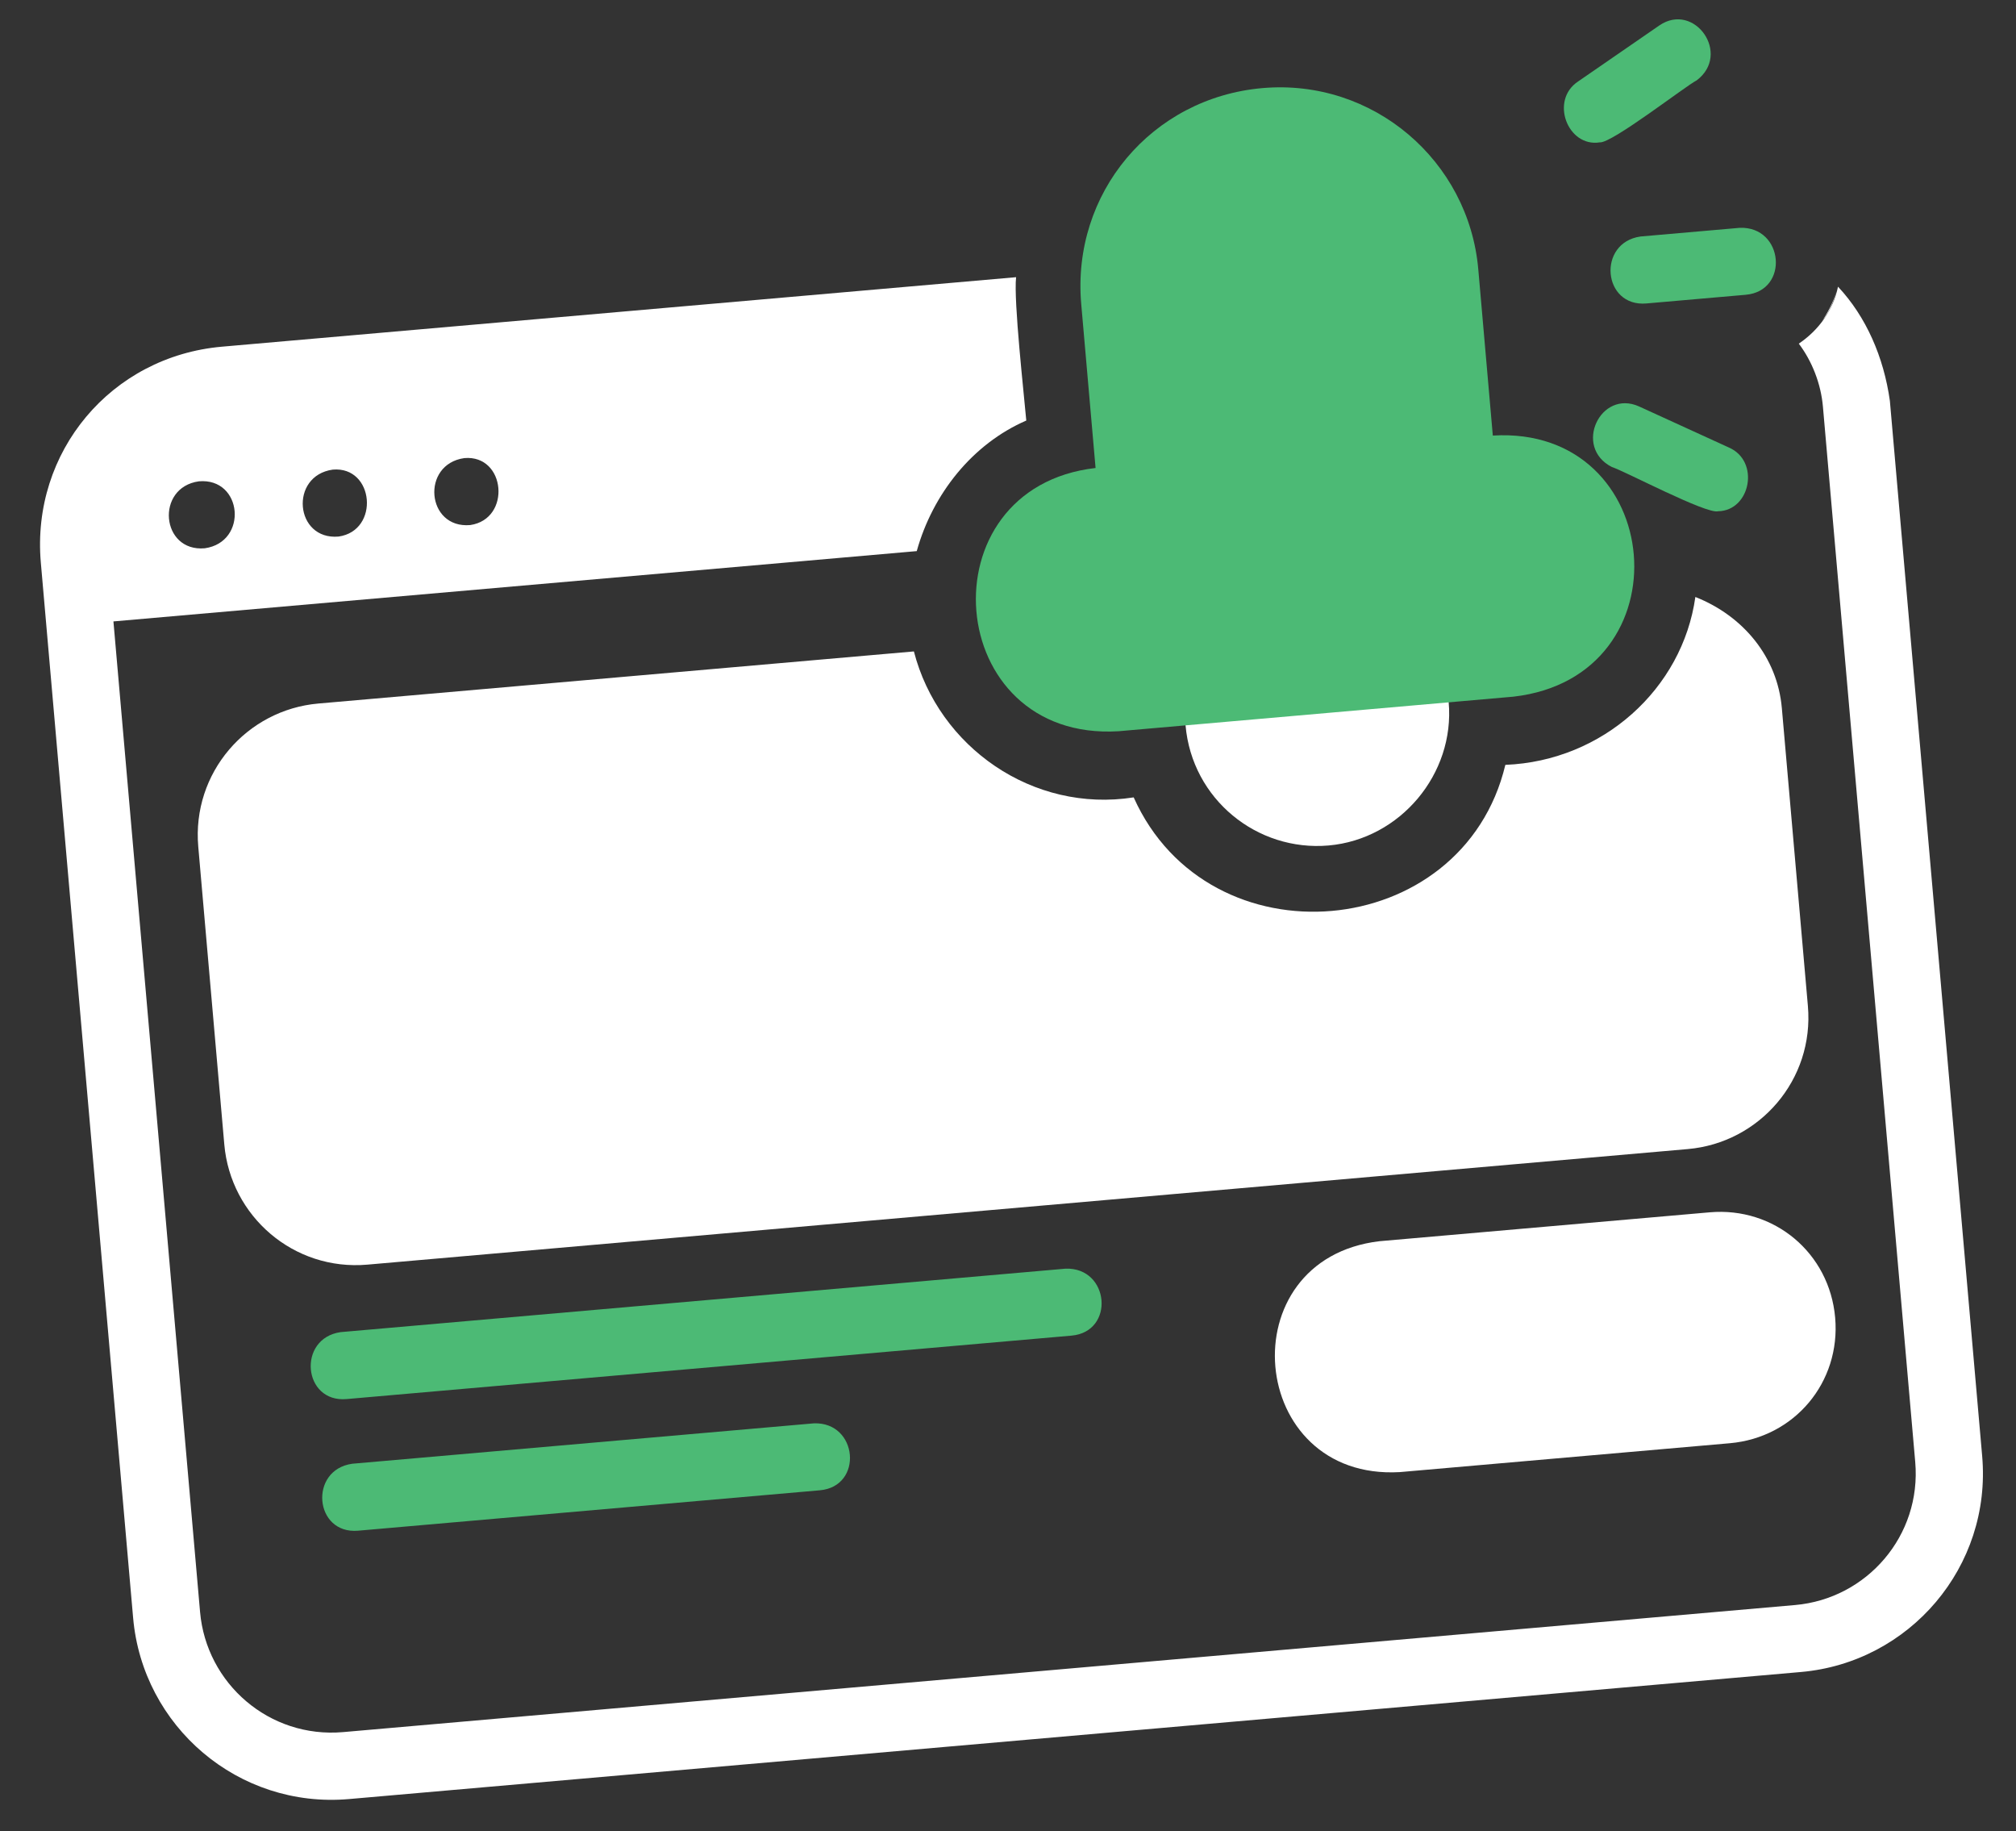 <?xml version="1.0"?>
<svg xmlns="http://www.w3.org/2000/svg" width="87" height="79" viewBox="0 0 87 79" fill="none"><rect x="0" y="0" width="87" height="79" fill="#333333" stroke="none"/><path d="M69.037 6.142C67.651 6.363 66.871 4.324 68.105 3.513L71.608 1.098C73.123 0.062 74.727 2.331 73.22 3.467C72.74 3.71 69.544 6.198 69.037 6.142Z" fill="#4cba75"/><path d="M76.895 30.549L78.019 43.4C78.298 46.588 75.926 49.305 72.838 49.575L15.855 54.561C12.667 54.84 9.95 52.468 9.68 49.379L8.556 36.528C8.277 33.341 10.649 30.623 13.737 30.353L39.439 28.105C40.502 32.228 44.567 35.084 48.924 34.402C52.168 41.647 63.126 40.688 64.963 32.999C69.164 32.832 72.606 29.72 73.163 25.756C75.242 26.578 76.703 28.358 76.895 30.549Z" fill="white"/><path d="M72.935 52.98L60.383 54.078C57.992 54.287 56.174 56.454 56.383 58.845C56.592 61.236 58.759 63.054 61.15 62.844L73.701 61.746C79.57 61.133 78.829 52.665 72.935 52.98Z" fill="white"/><path d="M59.533 53.55C52.976 54.325 53.812 63.888 60.405 63.512L74.65 62.266C77.44 62.022 79.44 59.638 79.196 56.849C78.952 54.059 76.568 52.06 73.779 52.304L59.533 53.55ZM76.307 57.102C76.411 58.297 75.493 59.281 74.398 59.377L60.152 60.623C58.957 60.728 57.973 59.81 57.877 58.714C57.781 57.618 58.69 56.535 59.786 56.439L74.032 55.193C75.127 55.097 76.211 56.006 76.307 57.102Z" fill="white"/><path d="M79.319 12.369C79.108 13.391 78.48 14.249 77.627 14.826C78.195 15.579 78.581 16.549 78.668 17.545L82.651 63.072C82.93 66.259 80.558 68.976 77.469 69.247L14.809 74.729C11.621 75.008 8.904 72.635 8.634 69.547L4.895 26.81L39.562 23.777C40.25 21.308 41.968 19.15 44.289 18.144C44.194 17.048 43.737 12.973 43.849 11.959L9.58 14.957C4.798 15.375 1.343 19.492 1.762 24.274L5.745 69.8C6.154 74.482 10.28 78.036 15.062 77.618L77.722 72.136C82.404 71.726 85.958 67.6 85.54 62.819L81.557 17.293C81.292 15.409 80.537 13.668 79.319 12.369ZM8.835 23.655C6.942 23.821 6.698 21.031 8.582 20.766C10.475 20.601 10.719 23.39 8.835 23.655ZM14.613 23.149C12.72 23.315 12.476 20.526 14.36 20.261C16.153 20.104 16.397 22.893 14.613 23.149ZM20.291 22.653C18.398 22.818 18.154 20.029 20.038 19.764C21.831 19.607 22.076 22.396 20.291 22.653Z" fill="white"/><path d="M46.238 57.624L14.957 60.361C13.065 60.527 12.82 57.737 14.704 57.472L45.985 54.735C47.886 54.669 48.13 57.459 46.238 57.624Z" fill="#4cba75"/><path d="M35.378 64.297L15.454 66.04C13.561 66.205 13.317 63.416 15.201 63.151L35.125 61.408C37.027 61.342 37.271 64.131 35.378 64.297Z" fill="#4cba75"/><path d="M60.88 27.634L52.312 28.384C51.515 28.454 50.97 29.104 51.04 29.901L51.162 31.295C51.441 34.483 54.249 36.747 57.337 36.477C60.425 36.206 62.788 33.39 62.518 30.302L62.396 28.907C62.335 28.21 61.677 27.565 60.88 27.634Z" fill="white"/><path d="M74.144 22.057C73.655 22.2 70.076 20.305 69.56 20.149C67.879 19.293 69.065 16.78 70.737 17.537L74.606 19.306C75.962 19.89 75.547 22.035 74.144 22.057Z" fill="#4cba75"/><path d="M79.319 12.369C79.164 12.884 79.008 13.4 78.644 13.833C78.999 13.3 79.164 12.884 79.319 12.369Z" fill="white"/><path d="M75.335 12.718L71.051 13.092C69.158 13.258 68.914 10.469 70.798 10.203L75.082 9.829C76.983 9.763 77.227 12.552 75.335 12.718Z" fill="#4cba75"/><path d="M64.422 18.792L63.795 11.619C63.385 6.937 59.26 3.383 54.478 3.801C49.696 4.22 46.242 8.336 46.66 13.118L47.279 20.191C39.825 21.044 40.684 32.011 48.273 31.548L65.308 30.057C72.861 29.196 71.911 18.337 64.422 18.792Z" fill="#4cba75"/></svg>
